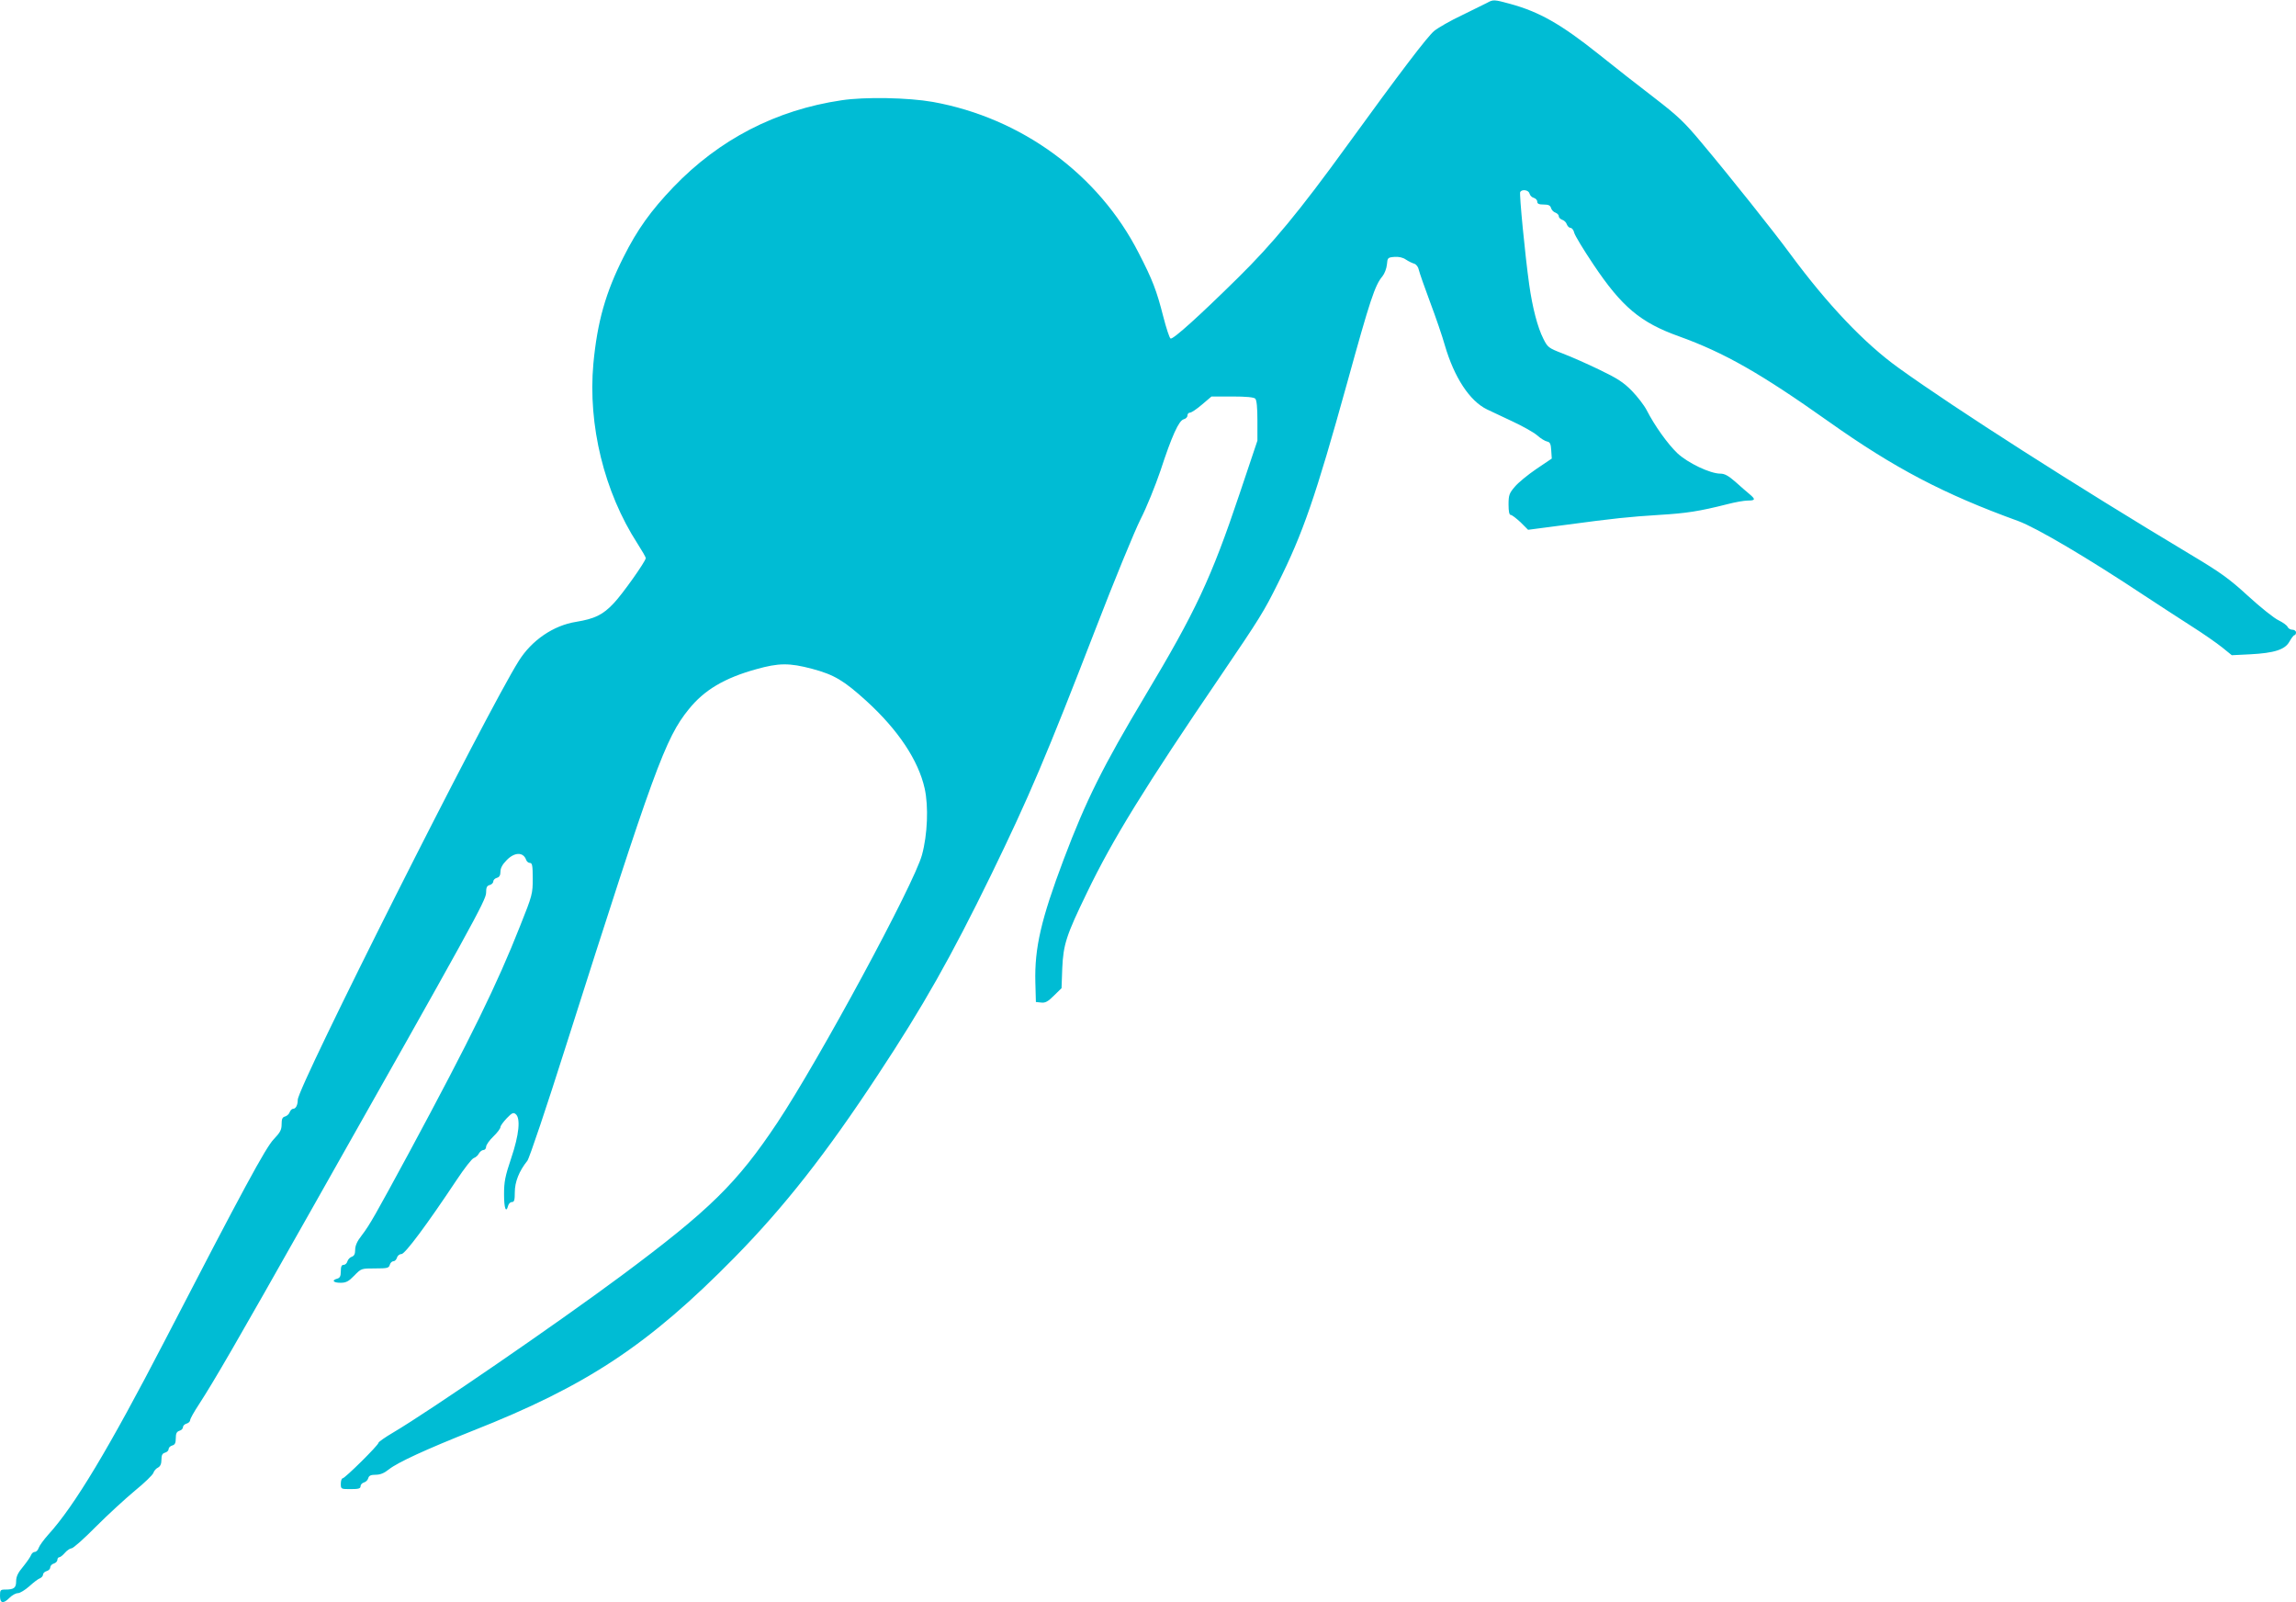 <?xml version="1.0" standalone="no"?>
<!DOCTYPE svg PUBLIC "-//W3C//DTD SVG 20010904//EN"
 "http://www.w3.org/TR/2001/REC-SVG-20010904/DTD/svg10.dtd">
<svg version="1.0" xmlns="http://www.w3.org/2000/svg"
 width="1280pt" height="893pt" viewBox="0 0 1280 893"
 preserveAspectRatio="xMidYMid meet">
<g transform="translate(0,893) scale(0.1,-0.1)"
fill="#00bcd4" stroke="none">
<path d="M8290 8914 c-14 -7 -77 -38 -140 -69 -64 -30 -133 -70 -154 -87 -38
-31 -190 -231 -486 -639 -266 -367 -416 -548 -609 -738 -214 -211 -360 -343
-375 -338 -6 2 -24 57 -41 123 -37 145 -60 205 -137 354 -223 438 -653 753
-1148 842 -136 24 -379 29 -509 9 -365 -54 -682 -218 -937 -484 -125 -131
-201 -236 -278 -390 -100 -198 -146 -361 -168 -594 -31 -342 60 -715 246
-1003 25 -39 46 -75 46 -81 0 -17 -130 -201 -179 -252 -60 -64 -106 -86 -209
-103 -127 -20 -248 -103 -320 -218 -180 -286 -1232 -2374 -1232 -2446 0 -29
-11 -50 -25 -50 -8 0 -16 -9 -20 -19 -3 -10 -15 -21 -25 -24 -16 -4 -20 -14
-20 -43 0 -32 -8 -46 -44 -84 -44 -45 -174 -285 -606 -1120 -313 -604 -505
-924 -651 -1084 -25 -28 -49 -61 -53 -73 -4 -13 -14 -23 -22 -23 -8 0 -17 -8
-21 -18 -3 -9 -23 -38 -44 -64 -29 -34 -39 -56 -39 -81 0 -38 -12 -47 -61 -47
-27 0 -29 -3 -29 -35 0 -43 18 -46 54 -10 14 14 34 25 46 25 11 0 39 17 63 38
23 21 50 42 60 45 9 4 17 13 17 21 0 7 9 16 20 19 11 3 20 12 20 20 0 9 9 19
20 22 11 3 20 13 20 21 0 8 5 14 10 14 6 0 20 11 32 25 12 14 29 25 37 25 9 0
70 54 136 121 66 66 164 156 217 200 53 43 99 88 103 99 3 11 15 25 26 30 13
7 19 21 19 44 0 25 5 35 20 39 11 3 20 12 20 20 0 8 9 17 20 20 15 4 20 14 20
40 0 27 5 37 20 42 11 3 20 12 20 20 0 8 9 17 20 20 11 3 20 12 20 19 0 8 22
47 49 88 83 128 206 339 623 1078 902 1595 978 1733 978 1774 0 29 4 39 20 43
11 3 20 12 20 20 0 8 9 17 20 20 14 4 20 14 20 35 0 19 11 40 34 63 44 46 93
47 109 3 3 -10 13 -18 22 -18 12 0 15 -16 15 -87 0 -84 -2 -93 -70 -263 -128
-325 -275 -625 -617 -1260 -194 -358 -220 -405 -268 -468 -24 -30 -35 -56 -35
-78 0 -23 -5 -34 -19 -39 -10 -3 -21 -15 -24 -25 -3 -11 -12 -20 -21 -20 -12
0 -16 -10 -16 -36 0 -27 -5 -37 -20 -41 -33 -9 -22 -23 18 -23 31 0 45 7 77
40 39 40 39 40 116 40 68 0 77 2 82 20 3 11 12 20 20 20 8 0 17 9 20 20 3 11
14 20 25 20 20 0 142 164 307 412 43 65 86 120 96 123 11 4 24 15 29 26 6 10
17 19 25 19 8 0 15 8 15 18 0 10 18 36 40 57 22 21 40 45 40 53 0 7 16 29 35
49 29 30 37 34 50 23 28 -23 19 -115 -25 -245 -34 -101 -40 -132 -40 -202 0
-78 11 -108 23 -63 3 11 12 20 21 20 13 0 16 11 16 55 0 57 24 118 70 175 11
14 108 302 215 640 491 1543 554 1716 685 1877 86 107 199 174 376 223 125 35
184 36 312 2 123 -33 176 -65 301 -178 178 -162 291 -332 326 -489 22 -99 16
-257 -15 -370 -43 -161 -574 -1143 -806 -1492 -225 -338 -377 -487 -869 -853
-361 -268 -1069 -754 -1272 -874 -46 -27 -83 -53 -83 -58 0 -13 -187 -198
-200 -198 -5 0 -10 -13 -10 -30 0 -30 1 -30 55 -30 44 0 55 3 55 16 0 9 9 18
19 21 11 3 21 13 24 24 4 14 14 19 42 19 25 0 47 9 73 30 51 40 206 111 467
215 637 251 980 478 1460 966 277 282 510 578 800 1019 251 380 407 656 631
1115 213 438 306 657 582 1370 104 270 217 544 250 610 34 66 83 188 111 270
64 196 103 281 130 288 12 3 21 12 21 21 0 9 6 16 14 16 8 0 38 20 67 45 l53
45 116 0 c77 0 120 -4 128 -12 8 -8 12 -50 12 -123 l0 -111 -99 -295 c-159
-474 -246 -658 -528 -1129 -233 -390 -328 -579 -453 -910 -126 -334 -163 -494
-158 -685 l3 -110 29 -3 c23 -3 38 5 71 38 l43 42 4 111 c6 133 22 183 138
422 142 295 323 589 749 1214 214 315 238 354 314 507 141 281 211 485 387
1119 129 467 155 545 197 595 12 15 23 44 25 66 3 37 5 39 41 42 25 2 48 -3
65 -15 15 -10 36 -20 47 -23 11 -4 22 -18 25 -35 4 -17 32 -97 63 -180 31 -82
68 -190 82 -240 52 -178 138 -310 235 -357 19 -9 82 -39 140 -66 58 -27 121
-62 140 -79 19 -17 44 -32 55 -34 16 -3 21 -13 23 -49 l3 -46 -86 -58 c-47
-32 -101 -76 -120 -99 -31 -36 -35 -47 -35 -99 0 -39 4 -58 12 -58 7 0 31 -19
55 -41 l42 -42 198 26 c291 39 362 46 533 57 151 9 223 20 381 60 42 11 93 20
113 20 43 0 44 7 8 37 -15 12 -50 43 -78 68 -38 33 -59 45 -83 45 -57 0 -181
59 -240 114 -54 52 -126 152 -171 240 -14 27 -51 75 -82 107 -47 48 -81 70
-181 118 -68 33 -161 74 -206 91 -78 30 -83 34 -107 82 -32 63 -61 174 -79
303 -23 164 -56 505 -50 515 11 17 47 11 52 -9 3 -11 13 -21 24 -24 10 -3 19
-12 19 -21 0 -12 10 -16 36 -16 27 0 37 -5 41 -20 3 -10 14 -22 24 -25 10 -4
19 -12 19 -20 0 -8 9 -16 19 -20 11 -3 23 -15 26 -26 4 -10 13 -19 20 -19 8 0
18 -12 21 -27 4 -16 52 -95 107 -177 158 -236 262 -324 478 -401 252 -91 453
-205 834 -475 367 -260 642 -404 1056 -554 101 -37 385 -204 706 -417 79 -52
196 -128 260 -169 65 -41 142 -95 172 -119 l53 -43 102 5 c135 7 196 26 220
72 11 19 23 35 28 35 4 0 8 7 8 15 0 8 -9 15 -20 15 -11 0 -23 7 -27 16 -3 8
-25 24 -49 36 -25 11 -101 72 -170 135 -108 99 -153 131 -325 234 -631 378
-1309 811 -1624 1038 -191 137 -397 354 -605 636 -91 124 -339 435 -491 616
-99 119 -134 152 -269 256 -85 65 -223 173 -305 239 -213 170 -333 238 -498
283 -88 24 -93 24 -127 5z"/>
</g>
</svg>
